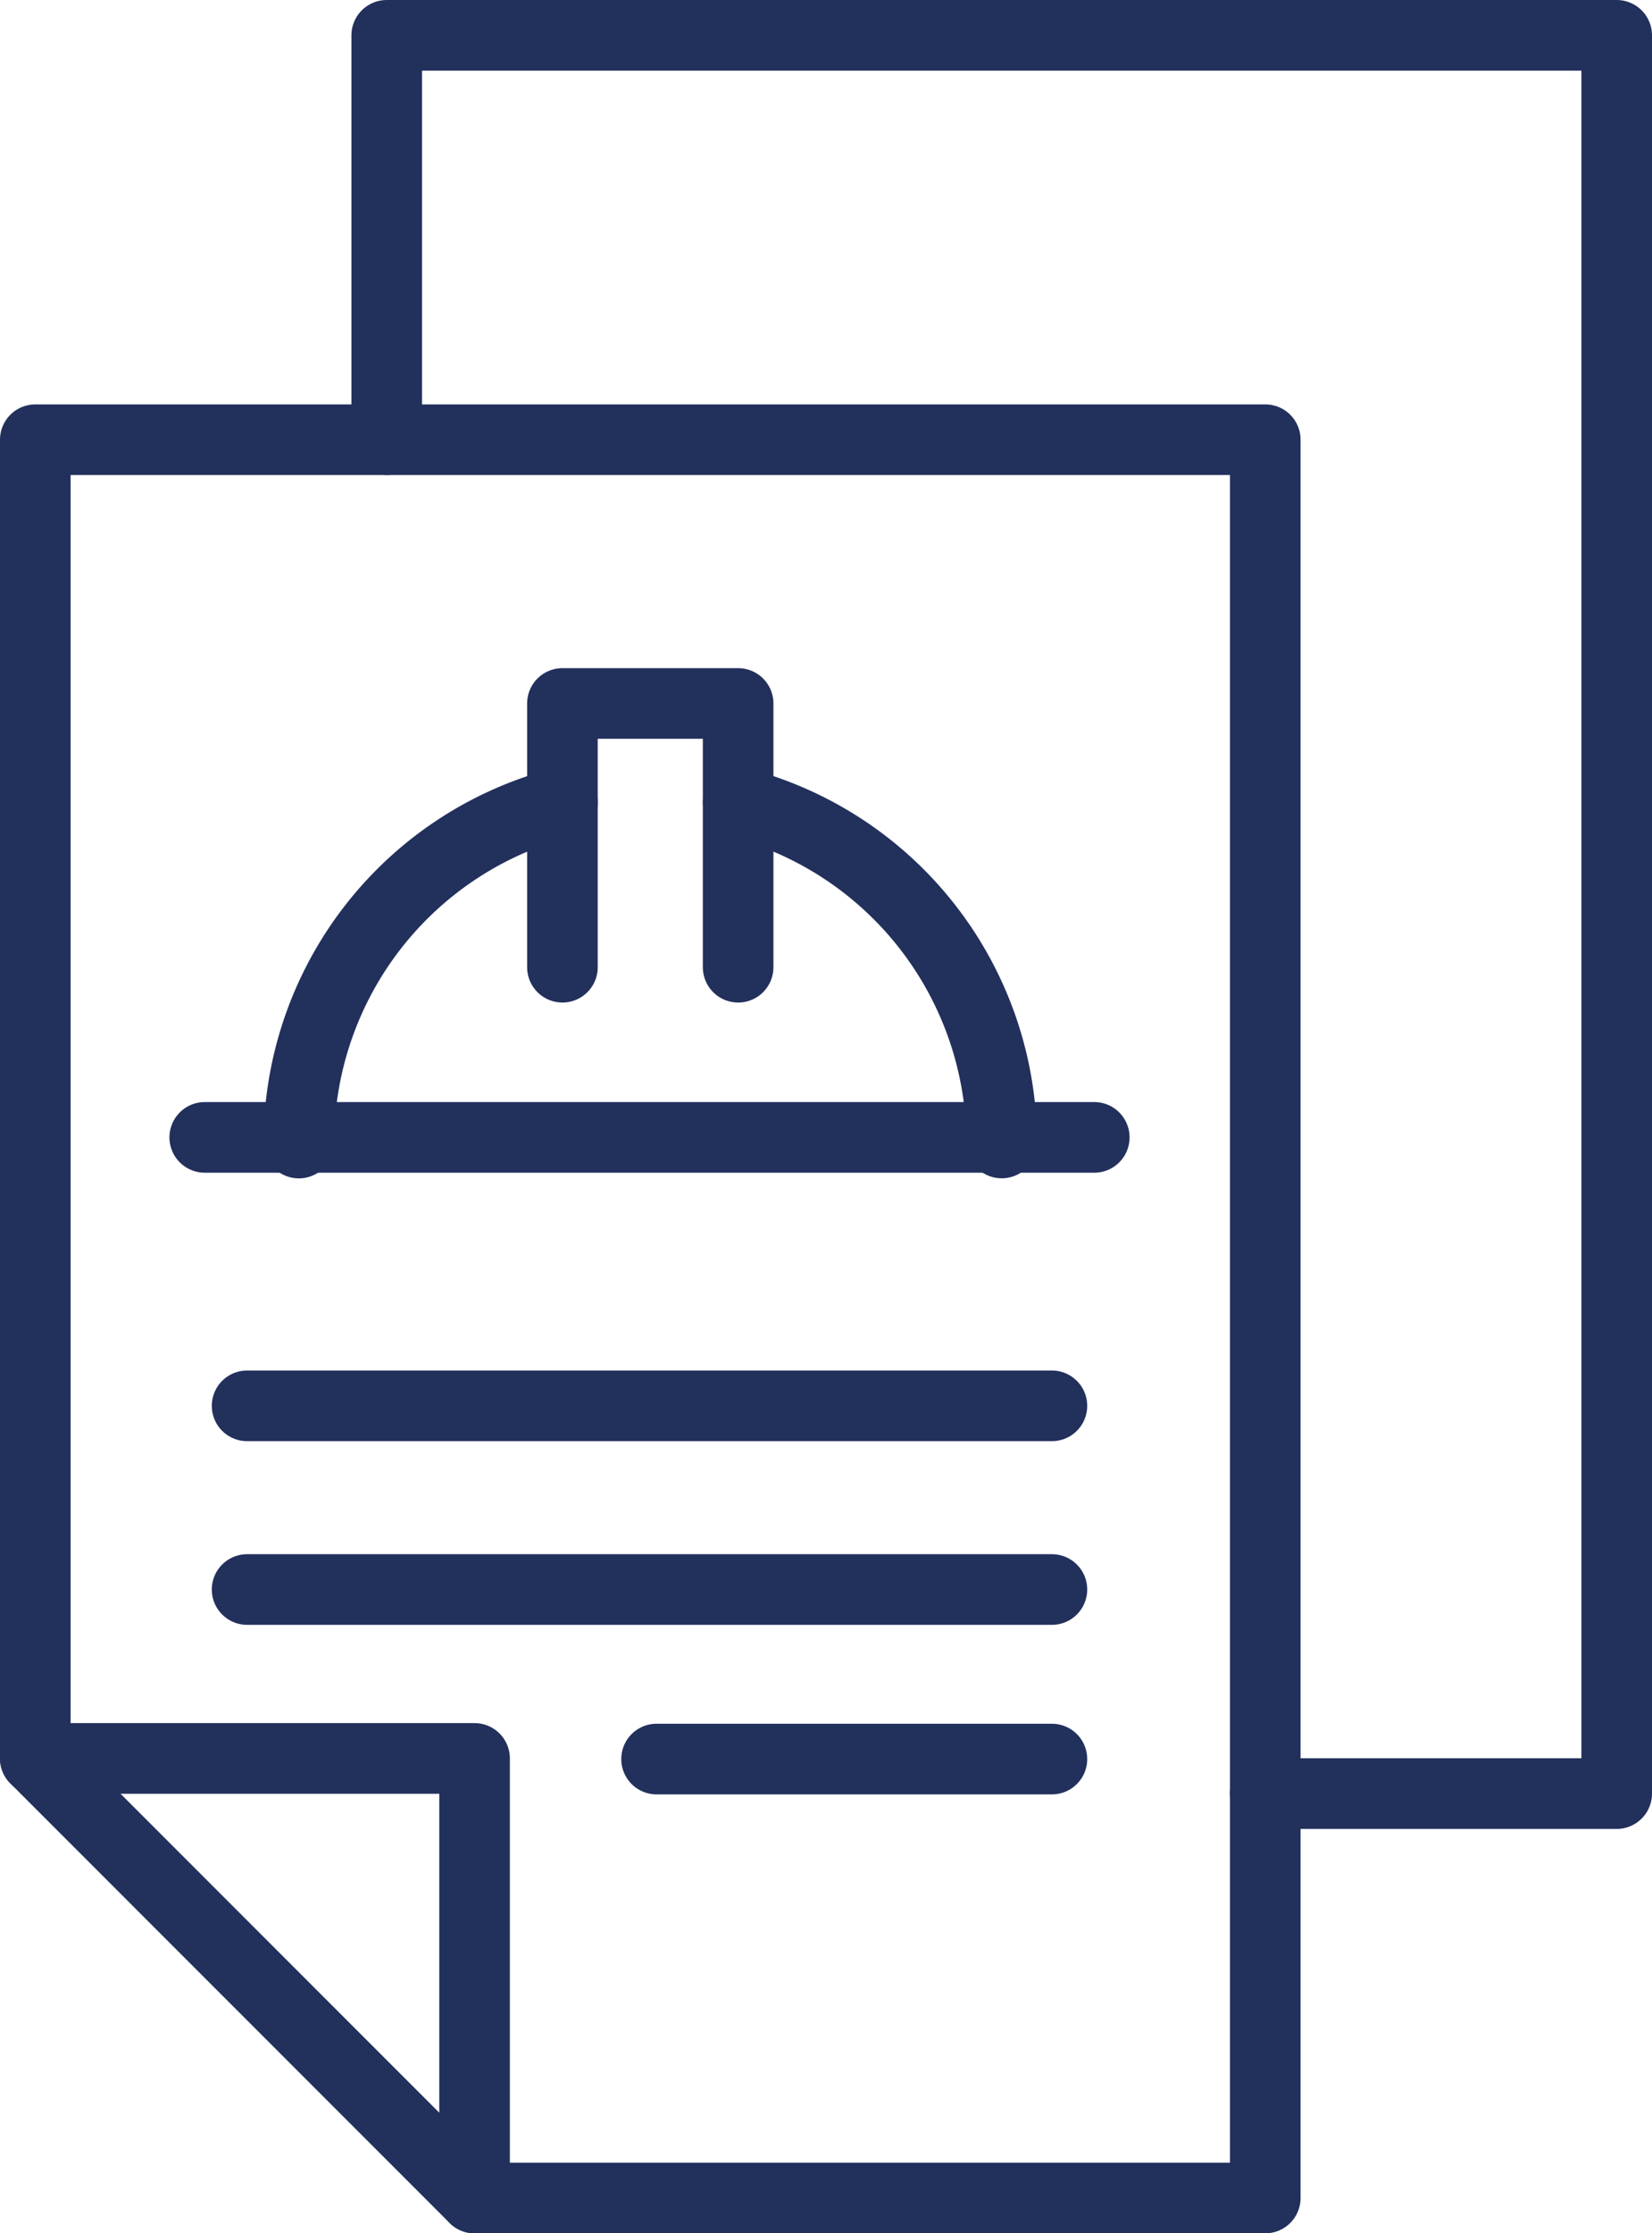 <svg xmlns="http://www.w3.org/2000/svg" width="117" height="158.066" viewBox="0 0 117 158.066">
  <g id="construction_7691735" transform="translate(-73.5 -7.5)">
    <path id="Path_765" data-name="Path 765" d="M156,38.622V10h87.111V134.444H218.222" transform="translate(-55.111)" fill="none" stroke="#22305c" stroke-linecap="round" stroke-linejoin="round" stroke-miterlimit="10" stroke-width="5"/>
    <g id="Group_33" data-name="Group 33" transform="translate(91.244 107.067)">
      <line id="Line_54" data-name="Line 54" x2="57" transform="translate(-0.244 -0.067)" fill="none" stroke="#22305c" stroke-linecap="round" stroke-linejoin="round" stroke-miterlimit="10" stroke-width="5"/>
      <line id="Line_55" data-name="Line 55" x2="57" transform="translate(-0.244 12.933)" fill="none" stroke="#22305c" stroke-linecap="round" stroke-linejoin="round" stroke-miterlimit="10" stroke-width="5"/>
      <line id="Line_56" data-name="Line 56" x2="28" transform="translate(28.756 24.933)" fill="none" stroke="#22305c" stroke-linecap="round" stroke-linejoin="round" stroke-miterlimit="10" stroke-width="5"/>
    </g>
    <path id="Path_766" data-name="Path 766" d="M76,195.333l31.111,31.111h56V102H76Z" transform="translate(0 -63.378)" fill="none" stroke="#22305c" stroke-linecap="round" stroke-linejoin="round" stroke-miterlimit="10" stroke-width="5"/>
    <path id="Path_767" data-name="Path 767" d="M76,402h31.111v31.111" transform="translate(0 -270.044)" fill="none" stroke="#22305c" stroke-linecap="round" stroke-linejoin="round" stroke-miterlimit="10" stroke-width="5"/>
    <g id="Group_34" data-name="Group 34" transform="translate(88.444 57.289)">
      <path id="Path_768" data-name="Path 768" d="M236,184.52a24.9,24.9,0,0,1,18.667,24.1" transform="translate(-198.667 -177.514)" fill="none" stroke="#22305c" stroke-linecap="round" stroke-linejoin="round" stroke-miterlimit="10" stroke-width="5"/>
      <path id="Path_769" data-name="Path 769" d="M136,208.625a24.9,24.9,0,0,1,18.667-24.1" transform="translate(-129.778 -177.514)" fill="none" stroke="#22305c" stroke-linecap="round" stroke-linejoin="round" stroke-miterlimit="10" stroke-width="5"/>
      <path id="Path_770" data-name="Path 770" d="M196,180.667V162h12.444v18.667" transform="translate(-171.111 -162)" fill="none" stroke="#22305c" stroke-linecap="round" stroke-linejoin="round" stroke-miterlimit="10" stroke-width="5"/>
      <line id="Line_57" data-name="Line 57" x2="63" transform="translate(-0.444 30.711)" fill="none" stroke="#22305c" stroke-linecap="round" stroke-linejoin="round" stroke-miterlimit="10" stroke-width="5"/>
    </g>
  </g>
</svg>
